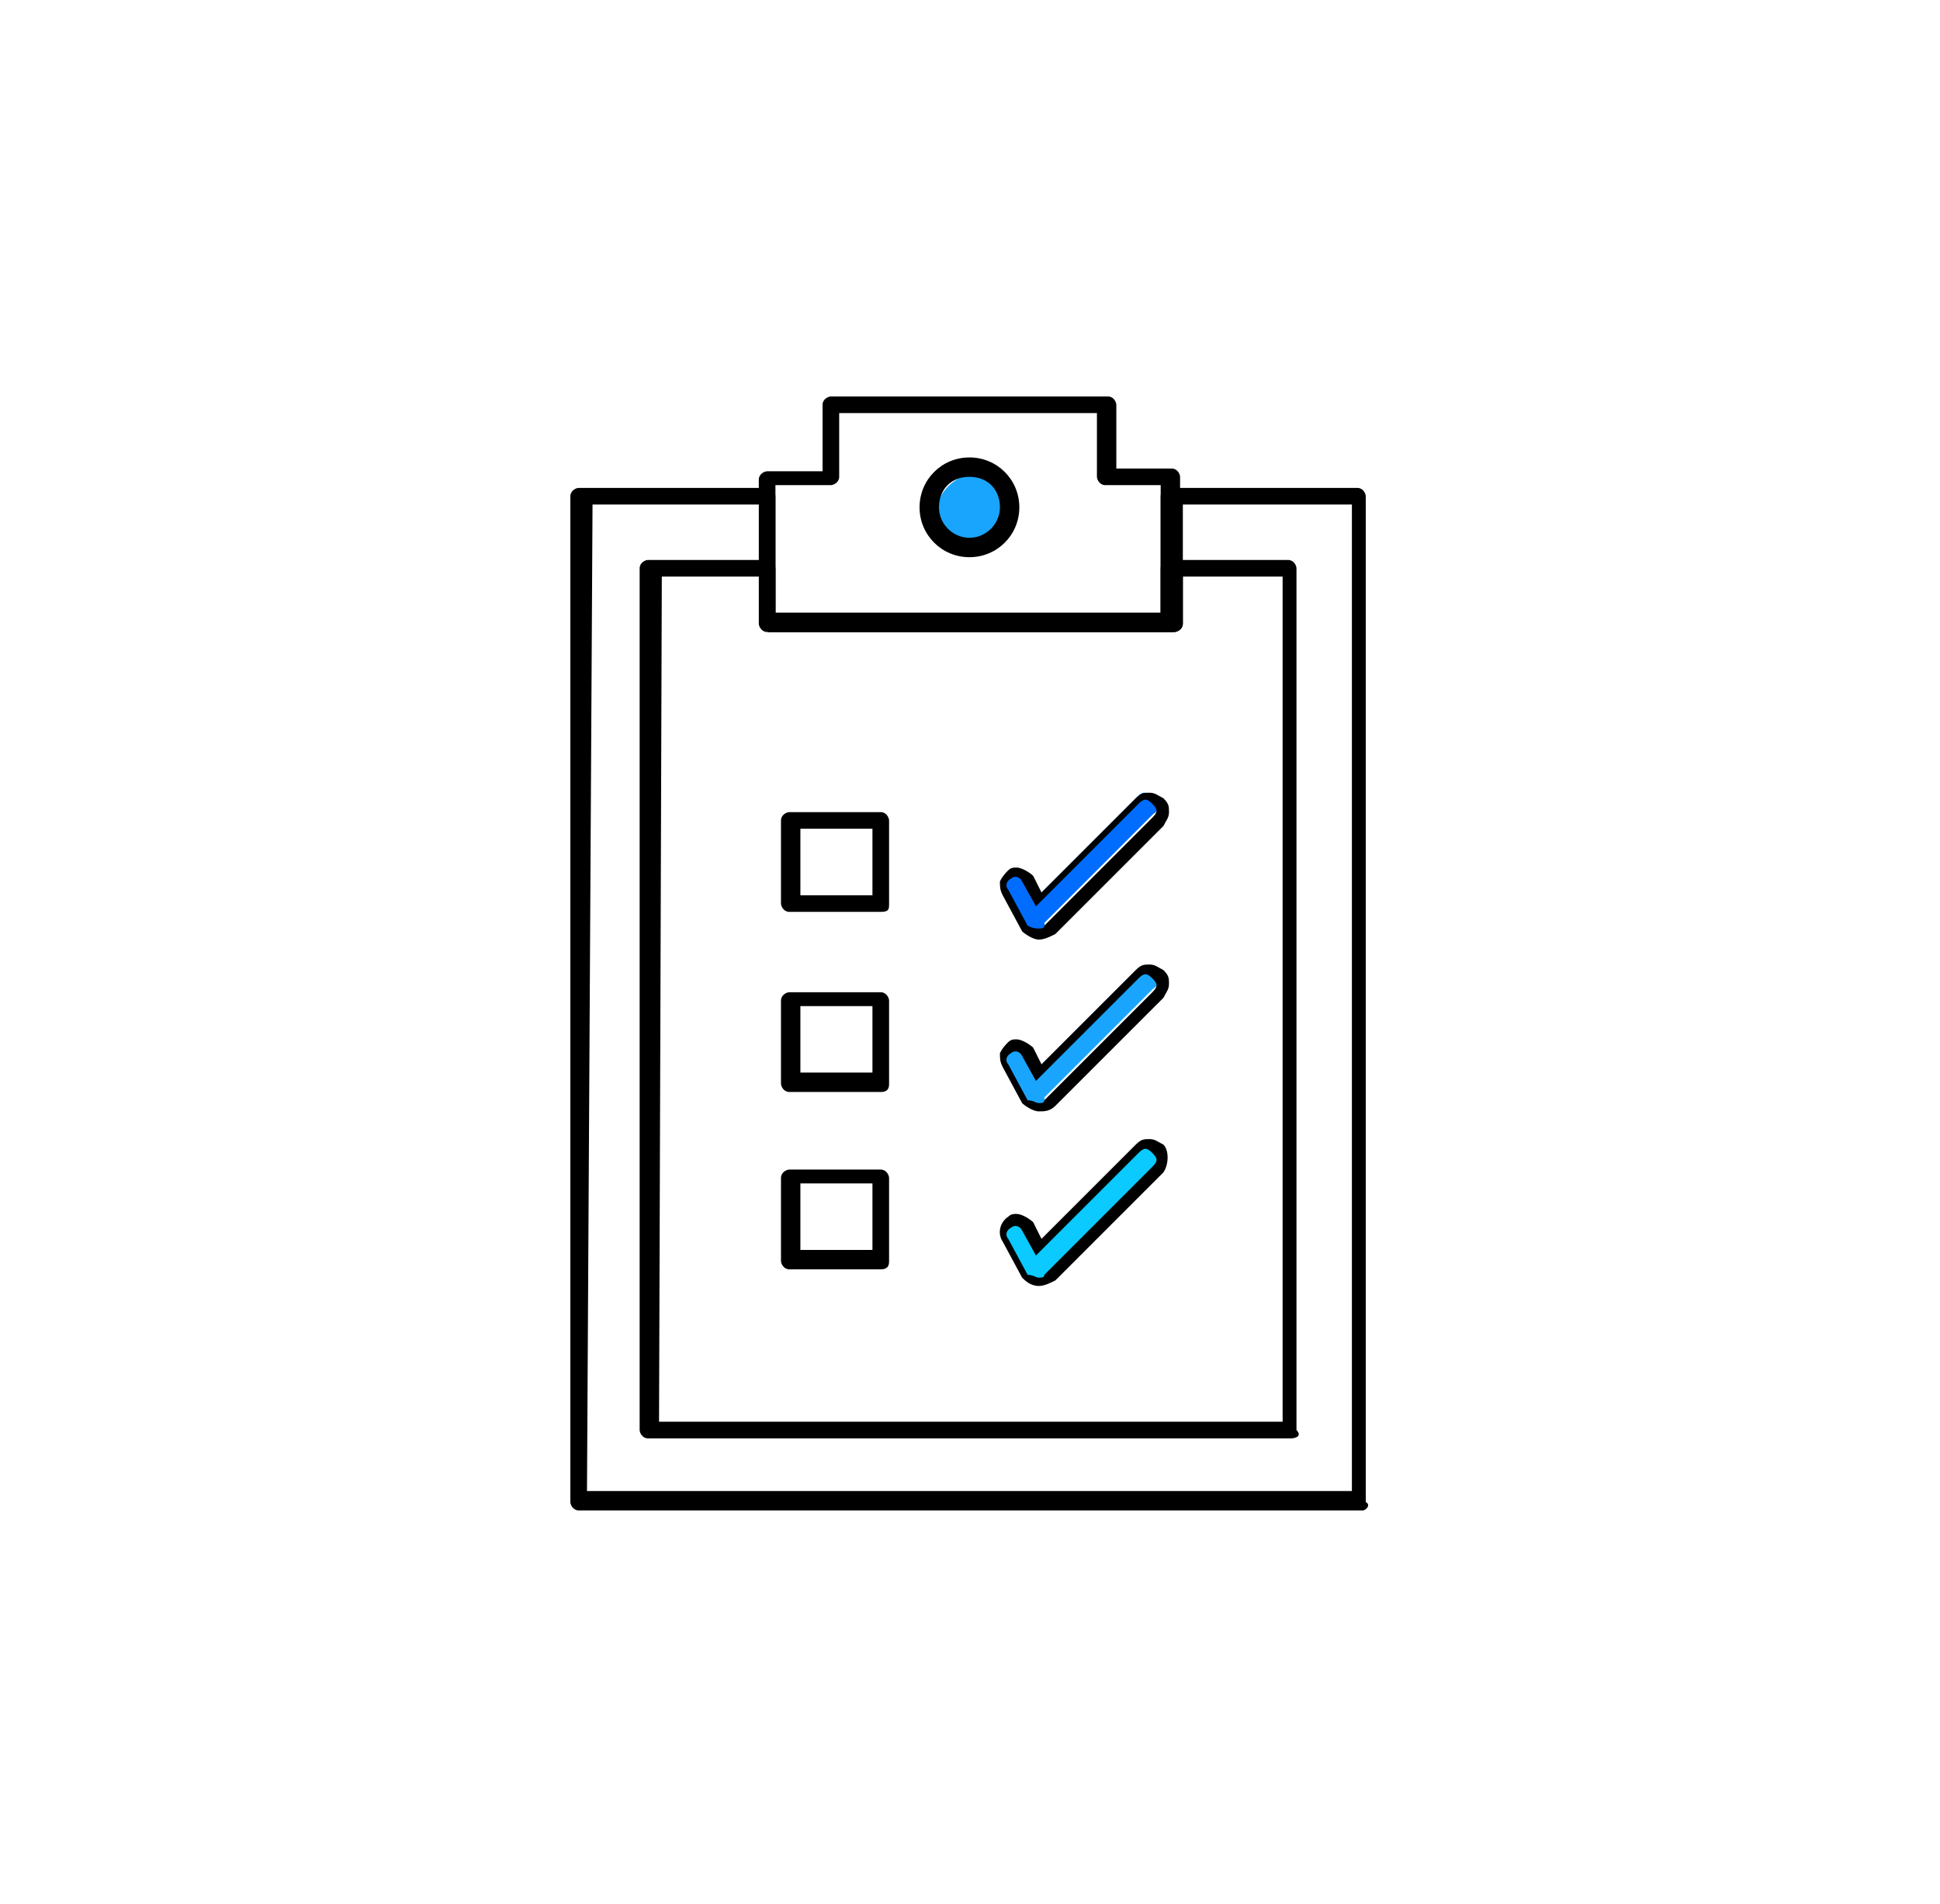 <?xml version="1.0" encoding="utf-8"?>
<!-- Generator: Adobe Illustrator 24.2.0, SVG Export Plug-In . SVG Version: 6.00 Build 0)  -->
<svg version="1.1" id="Capa_1" xmlns="http://www.w3.org/2000/svg" xmlns:xlink="http://www.w3.org/1999/xlink" x="0px" y="0px"
	 viewBox="0 0 70 68.7" style="enable-background:new 0 0 70 68.7;" xml:space="preserve">
<style type="text/css">
	.st0{fill:#19A5FD;}
	.st1{fill:#016DFF;}
	.st2{fill:#0ACAFF;}
</style>
<g id="Grupo_262" transform="translate(208.58 -92.392)">
	<path id="Trazado_349" class="st0" d="M-173.4,109.5c-0.7,0-1.4,0.7-1.4,1.4c0,0.8,0.7,1.4,1.4,1.4c0.8,0,1.4-0.7,1.4-1.4
		S-172.6,109.5-173.4,109.5z"/>
	<g id="Grupo_261">
		<g id="Grupo_251">
			<path id="Trazado_350" d="M-159.4,146.9h-28.3c-0.2,0-0.3-0.2-0.3-0.3v-36.3c0-0.2,0.2-0.3,0.3-0.3h6.8c0.2,0,0.3,0.2,0.3,0.3
				v4.3h13.9v-4.3c0-0.2,0.2-0.3,0.3-0.3h6.8c0.2,0,0.3,0.2,0.3,0.3v36.3C-159.1,146.7-159.3,146.9-159.4,146.9L-159.4,146.9z
				 M-187.4,146.2h27.6v-35.6h-6.1v4.3c0,0.2-0.2,0.3-0.3,0.3h-14.6c-0.2,0-0.3-0.2-0.3-0.3v-4.3h-6.1L-187.4,146.2L-187.4,146.2z"
				/>
		</g>
		<g id="Grupo_252">
			<path id="Trazado_351" d="M-162,144.3h-23.2c-0.2,0-0.3-0.2-0.3-0.3l0,0v-31.1c0-0.2,0.2-0.3,0.3-0.3l0,0h4.3
				c0.2,0,0.3,0.2,0.3,0.3v1.7h13.9v-1.7c0-0.2,0.2-0.3,0.3-0.3h4.3c0.2,0,0.3,0.2,0.3,0.3V144C-161.6,144.2-161.8,144.3-162,144.3z
				 M-184.8,143.7h22.5v-30.5h-3.6v1.7c0,0.2-0.2,0.3-0.3,0.3h-14.6c-0.2,0-0.3-0.2-0.3-0.3v-1.7h-3.6L-184.8,143.7L-184.8,143.7z"
				/>
		</g>
		<g id="Grupo_253">
			<path id="Trazado_352" d="M-166.3,115.2h-14.6c-0.2,0-0.3-0.2-0.3-0.3v-5.2c0-0.2,0.2-0.3,0.3-0.3h2V107c0-0.2,0.2-0.3,0.3-0.3
				l0,0h10c0.2,0,0.3,0.2,0.3,0.3l0,0v2.3h2c0.2,0,0.3,0.2,0.3,0.3l0,0v5.2C-166,115-166.1,115.2-166.3,115.2z M-180.6,114.5h13.9
				v-4.6h-2c-0.2,0-0.3-0.2-0.3-0.3l0,0v-2.3h-9.3v2.3c0,0.2-0.2,0.3-0.3,0.3h-2L-180.6,114.5z"/>
		</g>
		<g id="Grupo_254">
			<path id="Trazado_353" d="M-173.6,112.5c-1,0-1.8-0.8-1.8-1.8s0.8-1.8,1.8-1.8c1,0,1.8,0.8,1.8,1.8
				C-171.8,111.7-172.6,112.5-173.6,112.5z M-173.6,109.6c-0.7,0-1.1,0.5-1.1,1.1s0.5,1.1,1.1,1.1s1.1-0.5,1.1-1.1
				C-172.5,110.1-172.9,109.6-173.6,109.6z"/>
		</g>
		<g id="Grupo_255">
			<path id="Trazado_354" d="M-176.8,125.3h-3.3c-0.2,0-0.3-0.2-0.3-0.3l0,0v-3c0-0.2,0.2-0.3,0.3-0.3l0,0h3.3
				c0.2,0,0.3,0.2,0.3,0.3v3C-176.5,125.2-176.5,125.3-176.8,125.3L-176.8,125.3z M-179.7,124.7h2.6v-2.4h-2.6V124.7z"/>
		</g>
		<g id="Grupo_256">
			<path id="Trazado_355" d="M-176.8,131.8h-3.3c-0.2,0-0.3-0.2-0.3-0.3l0,0v-3c0-0.2,0.2-0.3,0.3-0.3l0,0h3.3
				c0.2,0,0.3,0.2,0.3,0.3v3C-176.5,131.6-176.5,131.8-176.8,131.8z M-179.7,131.1h2.6v-2.4h-2.6V131.1z"/>
		</g>
		<g id="Grupo_257">
			<path id="Trazado_356" d="M-176.8,138.2h-3.3c-0.2,0-0.3-0.2-0.3-0.3l0,0v-3c0-0.2,0.2-0.3,0.3-0.3l0,0h3.3
				c0.2,0,0.3,0.2,0.3,0.3v3C-176.5,138-176.5,138.2-176.8,138.2z M-179.7,137.5h2.6v-2.4h-2.6V137.5z"/>
		</g>
		<g id="Grupo_258">
			<g id="Trazado_357">
				<path class="st1" d="M-171.1,126.1L-171.1,126.1c-0.2,0-0.3-0.1-0.4-0.2l-0.7-1.3c-0.1-0.1-0.1-0.2-0.1-0.4s0.1-0.2,0.2-0.3
					c0.1-0.1,0.2-0.1,0.2-0.1c0.2,0,0.3,0.1,0.4,0.2l0.4,0.7l3.5-3.5c0.1-0.1,0.2-0.2,0.3-0.2c0.2,0,0.2,0.1,0.3,0.2
					c0.1,0.1,0.2,0.2,0.2,0.3c0,0.2-0.1,0.2-0.2,0.3l-3.9,3.9C-170.8,126.1-171,126.1-171.1,126.1z"/>
				<path d="M-171.1,125.9c0.1,0,0.2,0,0.2-0.1l3.9-3.9c0.2-0.2,0.2-0.3,0-0.5s-0.3-0.2-0.5,0l-3.7,3.7l-0.5-0.9
					c-0.1-0.2-0.3-0.2-0.4-0.1c-0.2,0.1-0.2,0.3-0.1,0.4l0.7,1.3C-171.3,125.9-171.2,125.9-171.1,125.9L-171.1,125.9 M-171.1,126.3
					L-171.1,126.3c-0.2,0-0.5-0.2-0.6-0.3l-0.7-1.3c-0.1-0.2-0.1-0.3-0.1-0.5c0.1-0.2,0.2-0.3,0.3-0.4c0.1-0.1,0.2-0.1,0.3-0.1
					c0.2,0,0.5,0.2,0.6,0.3l0.3,0.6l3.4-3.4c0.2-0.2,0.3-0.2,0.5-0.2c0.2,0,0.3,0.1,0.5,0.2c0.2,0.2,0.2,0.3,0.2,0.5
					s-0.1,0.3-0.2,0.5l-3.9,3.9C-170.7,126.2-170.9,126.3-171.1,126.3z"/>
			</g>
		</g>
		<g id="Grupo_259">
			<g id="Trazado_358">
				<path class="st0" d="M-171.1,132.4L-171.1,132.4c-0.2,0-0.3-0.1-0.4-0.2l-0.7-1.3c-0.1-0.1-0.1-0.2-0.1-0.4s0.1-0.2,0.2-0.3
					c0.1-0.1,0.2-0.1,0.2-0.1c0.2,0,0.3,0.1,0.4,0.2l0.4,0.7l3.5-3.5c0.1-0.1,0.2-0.2,0.3-0.2c0.2,0,0.2,0.1,0.3,0.2
					c0.1,0.1,0.2,0.2,0.2,0.3c0,0.2-0.1,0.2-0.2,0.3l-3.9,3.9C-170.8,132.4-171,132.4-171.1,132.4z"/>
				<path d="M-171.1,132.2c0.1,0,0.2,0,0.2-0.1l3.9-3.9c0.2-0.2,0.2-0.3,0-0.5s-0.3-0.2-0.5,0l-3.7,3.7l-0.5-0.9
					c-0.1-0.2-0.3-0.2-0.4-0.1c-0.2,0.1-0.2,0.3-0.1,0.4l0.7,1.3C-171.3,132.1-171.2,132.2-171.1,132.2L-171.1,132.2 M-171.1,132.5
					L-171.1,132.5c-0.2,0-0.5-0.2-0.6-0.3l-0.7-1.3c-0.1-0.2-0.1-0.3-0.1-0.5c0.1-0.2,0.2-0.3,0.3-0.4c0.1-0.1,0.2-0.1,0.3-0.1
					c0.2,0,0.5,0.2,0.6,0.3l0.3,0.6l3.4-3.4c0.2-0.2,0.3-0.2,0.5-0.2c0.2,0,0.3,0.1,0.5,0.2c0.2,0.2,0.2,0.3,0.2,0.5
					s-0.1,0.3-0.2,0.5l-3.9,3.9C-170.7,132.5-170.9,132.5-171.1,132.5z"/>
			</g>
		</g>
		<g id="Grupo_260">
			<g id="Trazado_359">
				<path class="st2" d="M-171.1,138.7L-171.1,138.7c-0.2,0-0.3-0.1-0.4-0.2l-0.7-1.3c-0.2-0.2-0.1-0.6,0.2-0.7
					c0.1-0.1,0.2-0.1,0.2-0.1c0.2,0,0.3,0.1,0.4,0.2l0.4,0.7l3.5-3.5c0.1-0.1,0.2-0.2,0.3-0.2c0.2,0,0.2,0.1,0.3,0.2
					c0.2,0.2,0.2,0.5,0,0.7l-3.9,3.9C-170.8,138.7-171,138.7-171.1,138.7z"/>
				<path d="M-171.1,138.5c0.1,0,0.2,0,0.2-0.1l3.9-3.9c0.2-0.2,0.2-0.3,0-0.5s-0.3-0.2-0.5,0l-3.7,3.7l-0.5-0.9
					c-0.1-0.2-0.3-0.2-0.4-0.1c-0.2,0.1-0.2,0.3-0.1,0.4l0.7,1.3C-171.3,138.4-171.2,138.5-171.1,138.5L-171.1,138.5 M-171.1,138.8
					L-171.1,138.8c-0.3,0-0.5-0.2-0.6-0.3l-0.7-1.3c-0.2-0.3-0.1-0.7,0.2-0.9c0.1-0.1,0.2-0.1,0.3-0.1c0.2,0,0.5,0.2,0.6,0.3
					l0.3,0.6l3.4-3.4c0.2-0.2,0.3-0.2,0.5-0.2c0.2,0,0.3,0.1,0.5,0.2c0.2,0.2,0.2,0.7,0,1l-3.9,3.9
					C-170.7,138.7-170.9,138.8-171.1,138.8z"/>
			</g>
		</g>
	</g>
</g>
</svg>
